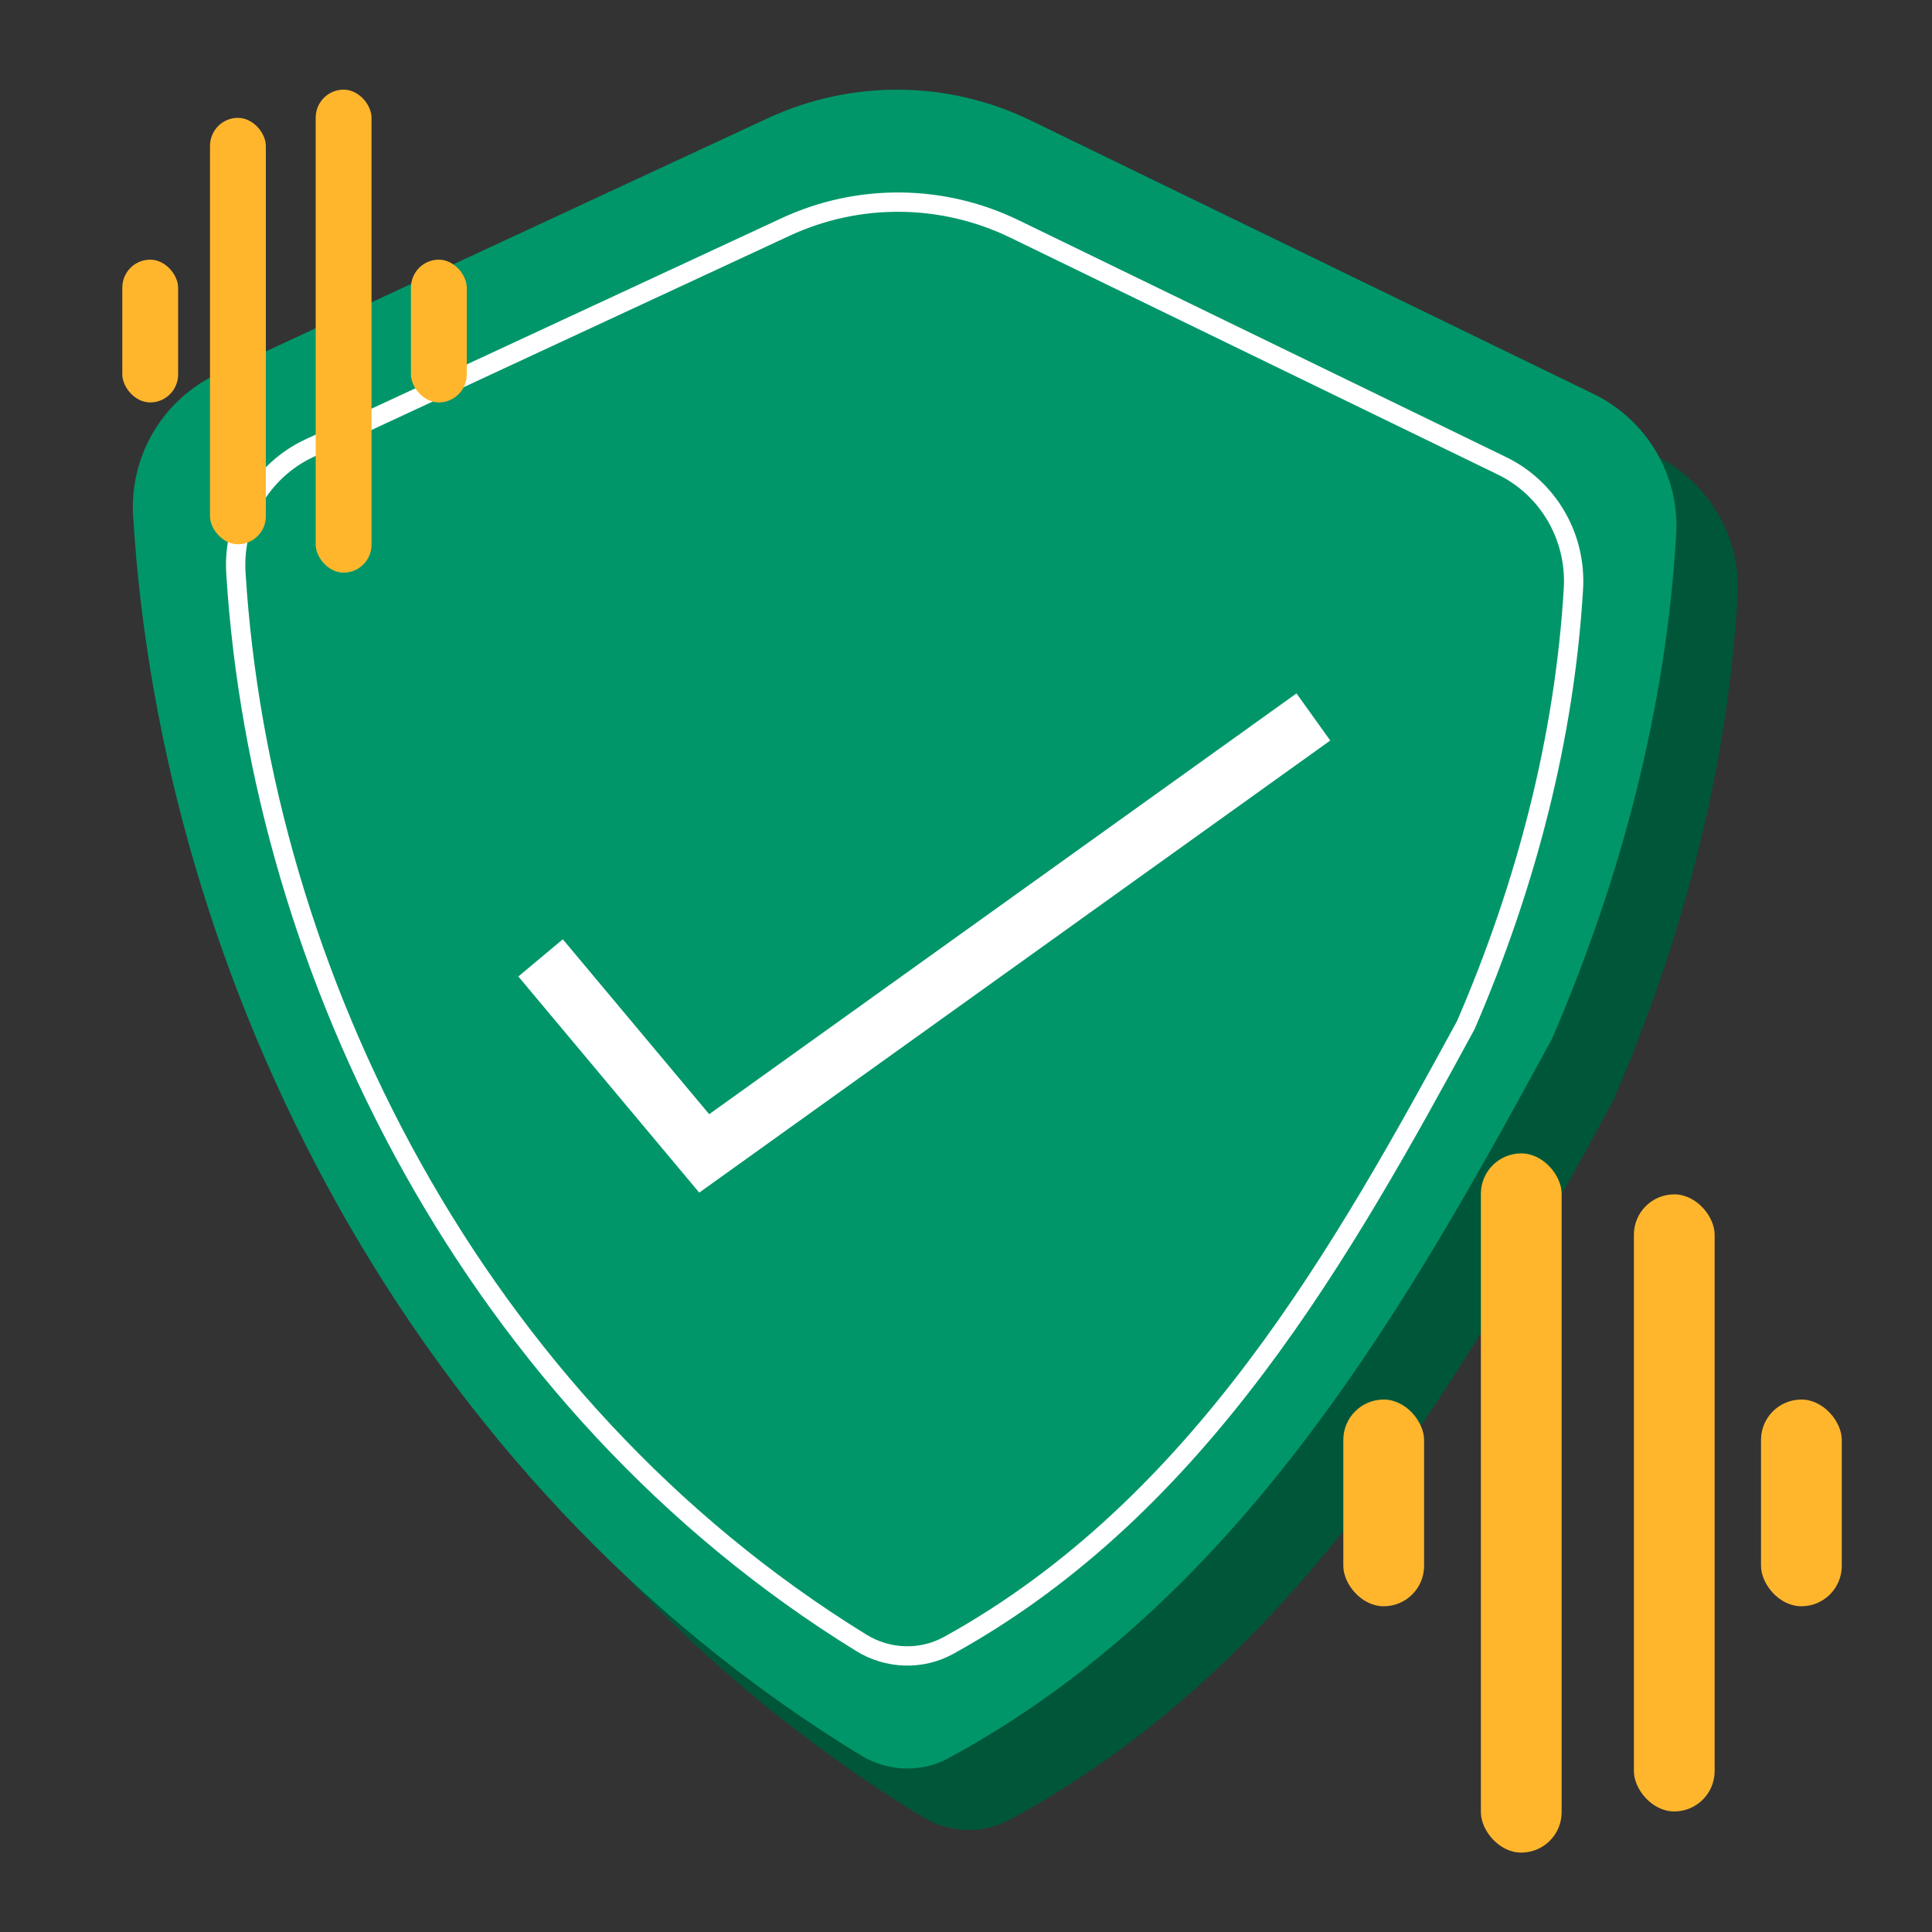 <?xml version="1.0" encoding="UTF-8"?>
<svg id="Layer_1" data-name="Layer 1" xmlns="http://www.w3.org/2000/svg" viewBox="0 0 100 100">
  <rect x="0" y="0" width="100" height="100" fill="#333333" stroke="none"/>
  <defs>
    <style>
      .cls-1 {
        fill: #005639;
      }

      .cls-1, .cls-2, .cls-3 {
        stroke-width: 0px;
      }

      .cls-4, .cls-5 {
        fill: none;
        stroke: #fff;
        stroke-miterlimit: 10;
      }

      .cls-5 {
        stroke-width: 3px;
      }

      .cls-2 {
        fill: #ffb62d;
      }

      .cls-3 {
        fill: #009669;
      }
    </style>
  </defs>
  <path class="cls-1" d="M89.94,30.83c-.52,8.9-2.8,17.71-6.43,26.12-7.33,13.47-15.94,28.96-31.25,37.24-1.41.76-3.13.69-4.5-.14C24.4,79.82,11.53,53.88,10.07,29.89c-.19-3.13,1.55-6.05,4.39-7.37l28.46-13.22c4.33-2.01,9.33-1.97,13.62.12l29.12,14.15c2.76,1.34,4.46,4.21,4.28,7.27Z"/>
  <path class="cls-3" d="M86.76,27.65c-.52,8.9-2.8,17.71-6.43,26.12-7.33,13.47-15.94,28.96-31.25,37.24-1.41.76-3.13.69-4.5-.14C21.22,76.64,8.35,50.71,6.89,26.71c-.19-3.13,1.55-6.05,4.39-7.37l28.46-13.22c4.33-2.01,9.33-1.97,13.62.12l29.12,14.15c2.76,1.34,4.46,4.21,4.28,7.27Z"/>
  <path class="cls-4" d="M81.44,30.48c-.46,7.69-2.43,15.31-5.57,22.58-6.3,11.58-13.69,24.88-26.76,32.1-1.43.79-3.17.72-4.55-.14C24.53,72.66,13.49,50.34,12.21,29.66c-.17-2.73,1.32-5.3,3.8-6.46l24.67-11.46c3.75-1.74,8.09-1.7,11.81.1l25.25,12.27c2.41,1.17,3.86,3.69,3.7,6.37Z"/>
  <polyline class="cls-5" points="27.98 49.58 36.45 59.7 67.98 37.11"/>
  <g>
    <rect class="cls-2" x="91.15" y="72.44" width="4.18" height="10.7" rx="2.09" ry="2.09"/>
    <rect class="cls-2" x="69.53" y="72.44" width="4.18" height="10.7" rx="2.09" ry="2.09"/>
    <rect class="cls-2" x="84.57" y="61.82" width="4.18" height="31.94" rx="2.09" ry="2.09"/>
    <rect class="cls-2" x="76.65" y="59.7" width="4.18" height="36.19" rx="2.09" ry="2.09"/>
  </g>
  <g>
    <rect class="cls-2" x="6.33" y="13.45" width="2.89" height="7.39" rx="1.45" ry="1.45" transform="translate(15.55 34.28) rotate(180)"/>
    <rect class="cls-2" x="21.26" y="13.45" width="2.89" height="7.39" rx="1.45" ry="1.45" transform="translate(45.42 34.28) rotate(180)"/>
    <rect class="cls-2" x="10.87" y="6.11" width="2.89" height="22.07" rx="1.45" ry="1.45" transform="translate(24.63 34.28) rotate(180)"/>
    <rect class="cls-2" x="16.34" y="4.64" width="2.89" height="25" rx="1.45" ry="1.45" transform="translate(35.57 34.28) rotate(180)"/>
  </g>
</svg>